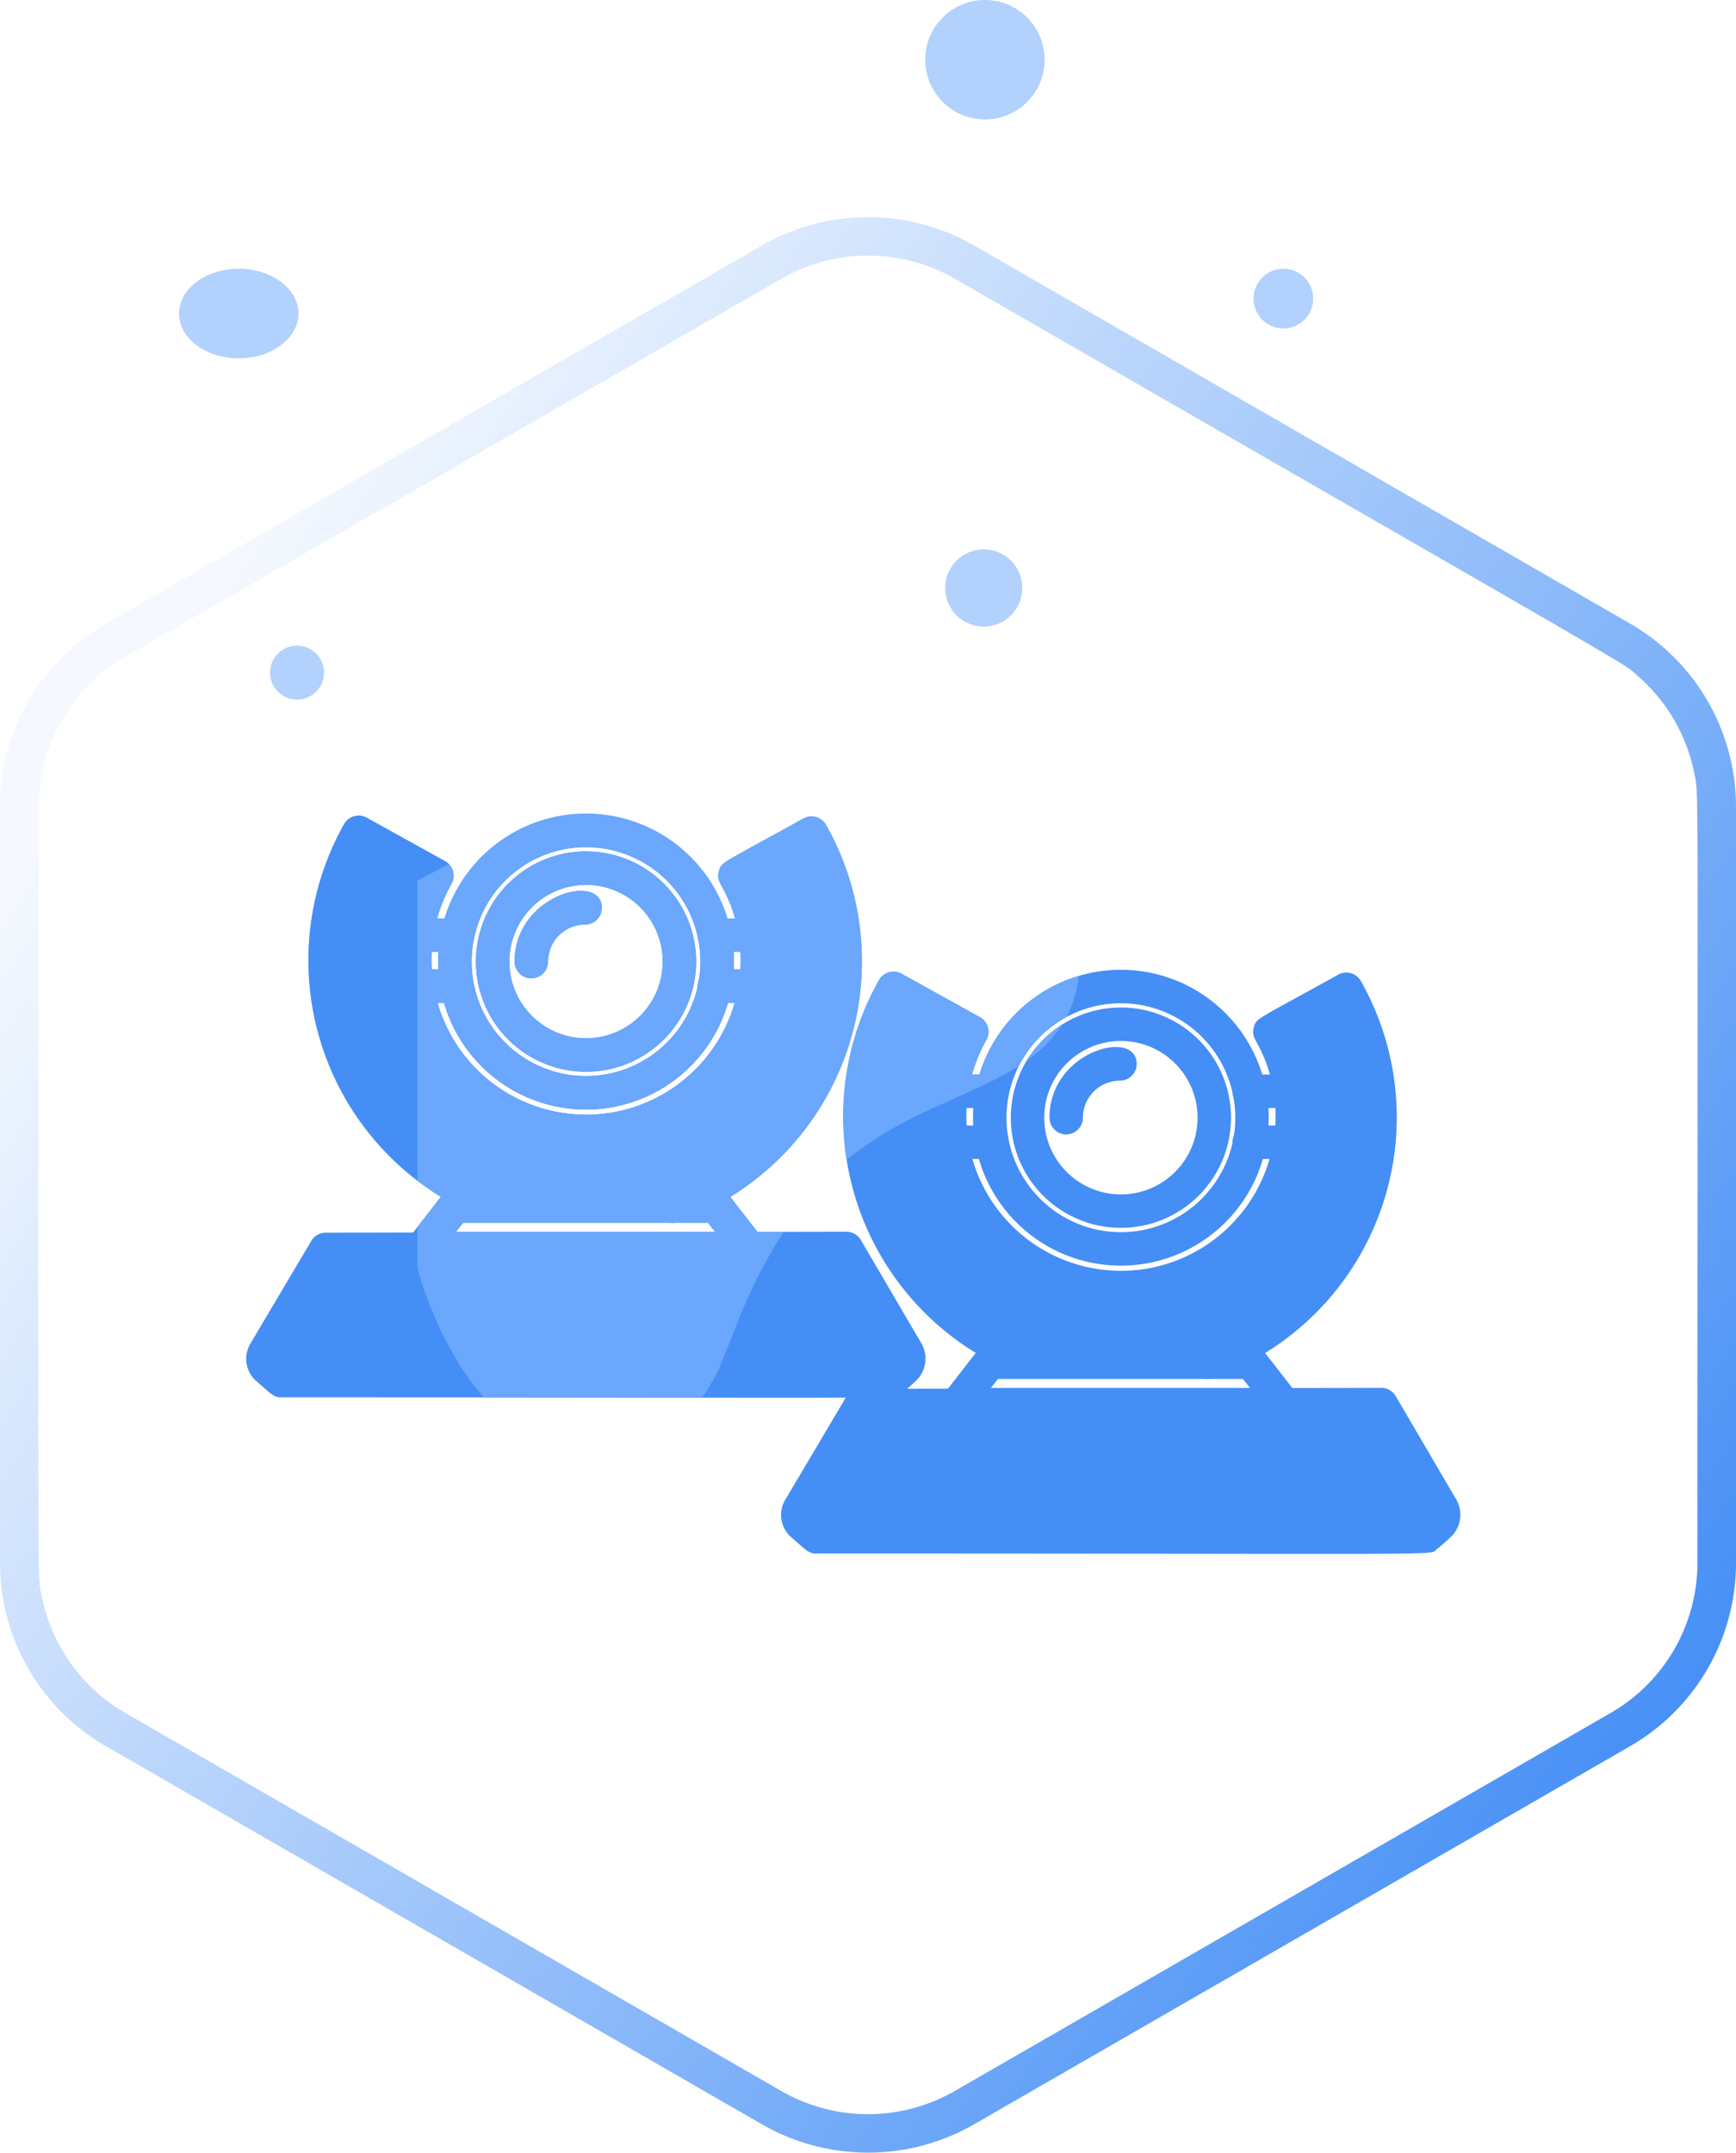<svg xmlns="http://www.w3.org/2000/svg" xmlns:xlink="http://www.w3.org/1999/xlink" width="58.165" height="72.09" viewBox="0 0 58.165 72.09"><defs><linearGradient id="a" x1="0.824" y1="0.047" x2="0.204" y2="0.893" gradientUnits="objectBoundingBox"><stop offset="0" stop-color="#448ef6"/><stop offset="1" stop-color="#448ef6" stop-opacity="0.051"/></linearGradient><clipPath id="b"><path d="M853.5,902.122s1.727,6.789,6.42,5.9,3-3.331,6.41-7.928,9.147-3.3,9.38-8.287a5.871,5.871,0,0,0-4.43-6.067H859.919l-6.42,3.394Z" transform="translate(-853.499 -885.744)" fill="#448ef6"/></clipPath></defs><g transform="translate(-1003 -2171.293)"><path d="M13.609,3.553A7.084,7.084,0,0,1,19.746,0H45.072A7.084,7.084,0,0,1,51.21,3.553L63.868,25.526a7.127,7.127,0,0,1,0,7.113L51.21,54.612a7.084,7.084,0,0,1-6.137,3.553H19.746a7.084,7.084,0,0,1-6.137-3.553L.951,32.639a7.127,7.127,0,0,1,0-7.113ZM18.615,1.4a5.8,5.8,0,0,0-3.228,1.868c-.535.612.539-1.158-13.321,22.9a5.831,5.831,0,0,0,0,5.82h0L14.725,53.966a5.8,5.8,0,0,0,5.021,2.907c27.642,0,25.658.048,26.457-.112a5.8,5.8,0,0,0,3.89-2.795h0L62.752,31.992a5.831,5.831,0,0,0,0-5.82L50.094,4.2a5.8,5.8,0,0,0-5.021-2.907C17.43,1.293,19.415,1.245,18.615,1.4Z" transform="translate(1061.165 2178.564) rotate(90)" fill="url(#a)"/><g transform="translate(1006.147 2194.992)"><g transform="translate(5.103 3.55)"><path d="M23.174,43.566a.56.56,0,0,1,.442-.216h8.755a.56.56,0,0,1,.442.216l1.106,1.422a.56.56,0,0,1-.442.9H22.51a.56.56,0,0,1-.442-.9Zm9.159,1.206-.235-.3H23.89l-.235.3Z" transform="translate(-16.625 -30.77)" fill="#448ef6"/><path d="M9.157,4.2A4.954,4.954,0,1,1,4.2-.75,4.954,4.954,0,0,1,9.157,4.2Zm-1.12,0A3.833,3.833,0,1,0,4.2,8.037,3.833,3.833,0,0,0,8.037,4.2Z" transform="translate(7.181 0.75)" fill="#448ef6"/><path d="M6.628,2.939A3.689,3.689,0,1,1,2.939-.75,3.689,3.689,0,0,1,6.628,2.939Zm-1.12,0A2.569,2.569,0,1,0,2.939,5.508,2.569,2.569,0,0,0,5.508,2.939Z" transform="translate(8.446 2.014)" fill="#448ef6"/><path d="M34.67,14.11a.56.56,0,1,1-1.12,0c0-2.244,2.922-3,2.922-1.8a.56.56,0,0,1-.56.56A1.241,1.241,0,0,0,34.67,14.11Z" transform="translate(-24.558 -9.157)" fill="#448ef6"/><path d="M24.063,17.017A8.748,8.748,0,0,0,29.848,8.8,8.524,8.524,0,0,0,28.71,4.532L26.15,5.954a5.673,5.673,0,0,1,.759,2.813,5.753,5.753,0,0,1-11.505,0,5.363,5.363,0,0,1,.759-2.813L13.538,4.5A8.524,8.524,0,0,0,12.4,8.767a8.782,8.782,0,0,0,5.753,8.218" transform="translate(-9.771 -3.877)" fill="#448ef6"/><path d="M1.2-.75a.56.56,0,0,1,.56.56A.56.56,0,0,1,1.2.37H-.19A.56.56,0,0,1-.75-.19.56.56,0,0,1-.19-.75Z" transform="translate(15.874 4.258)" fill="#448ef6"/><path d="M-.19.37A.56.56,0,0,1-.75-.19.56.56,0,0,1-.19-.75H1.2a.56.56,0,0,1,.56.56A.56.56,0,0,1,1.2.37Z" transform="translate(15.874 5.965)" fill="#448ef6"/><path d="M1.106-.75a.56.56,0,0,1,.56.56.56.56,0,0,1-.56.56H-.19A.56.56,0,0,1-.75-.19.56.56,0,0,1-.19-.75Z" transform="translate(5.854 4.258)" fill="#448ef6"/><path d="M-.19.37A.56.56,0,0,1-.75-.19.56.56,0,0,1-.19-.75h1.3a.56.56,0,0,1,.56.56.56.56,0,0,1-.56.56Z" transform="translate(5.854 5.965)" fill="#448ef6"/><path d="M25.4,48.6l2.023,3.445a.476.476,0,0,1-.063.569l-.474.411H6.469l-.474-.411a.435.435,0,0,1-.063-.569l2.023-3.414L25.4,48.6Z" transform="translate(-5.293 -34.038)" fill="#448ef6"/><path d="M7.282,48.156a.56.56,0,0,1,.481-.275l17.448-.032a.56.56,0,0,1,.484.276L27.7,51.545a1.028,1.028,0,0,1-.092,1.229,6.09,6.09,0,0,1-.545.484c-.243.211.963.137-20.786.137-.258,0-.322-.1-.87-.575a.994.994,0,0,1-.149-1.25Zm-.8,4.117,20,0,.228-.2-1.825-3.107L8.084,49,6.26,52.079Z" transform="translate(-5.103 -33.848)" fill="#448ef6"/><path d="M24.062,17.354a.56.56,0,1,1-.378-1.054A8.153,8.153,0,0,0,28.293,5.108l-1.587.882a6.3,6.3,0,1,1-11.491,0l-1.64-.909A8.175,8.175,0,0,0,18.156,16.27a.56.56,0,0,1-.387,1.051,9.286,9.286,0,0,1-4.907-13.29.56.56,0,0,1,.757-.211l2.623,1.454a.56.56,0,0,1,.205.783,5.181,5.181,0,1,0,9.424.855c-.305-.874-.555-.926-.452-1.3.087-.316.071-.231,2.828-1.762a.56.56,0,0,1,.757.21A9.265,9.265,0,0,1,24.062,17.354Z" transform="translate(-9.581 -3.687)" fill="#448ef6"/></g><g transform="translate(23.024 8.778)"><path d="M23.174,43.566a.56.56,0,0,1,.442-.216h8.755a.56.56,0,0,1,.442.216l1.106,1.422a.56.56,0,0,1-.442.9H22.51a.56.56,0,0,1-.442-.9Zm9.159,1.206-.235-.3H23.89l-.235.3Z" transform="translate(-16.625 -30.77)" fill="#448ef6"/><path d="M9.157,4.2A4.954,4.954,0,1,1,4.2-.75,4.954,4.954,0,0,1,9.157,4.2Zm-1.12,0A3.833,3.833,0,1,0,4.2,8.037,3.833,3.833,0,0,0,8.037,4.2Z" transform="translate(7.181 0.75)" fill="#448ef6"/><path d="M6.628,2.939A3.689,3.689,0,1,1,2.939-.75,3.689,3.689,0,0,1,6.628,2.939Zm-1.12,0A2.569,2.569,0,1,0,2.939,5.508,2.569,2.569,0,0,0,5.508,2.939Z" transform="translate(8.446 2.014)" fill="#448ef6"/><path d="M34.67,14.11a.56.56,0,1,1-1.12,0c0-2.244,2.922-3,2.922-1.8a.56.56,0,0,1-.56.56A1.241,1.241,0,0,0,34.67,14.11Z" transform="translate(-24.558 -9.157)" fill="#448ef6"/><path d="M24.063,17.017A8.748,8.748,0,0,0,29.848,8.8,8.524,8.524,0,0,0,28.71,4.532L26.15,5.954a5.673,5.673,0,0,1,.759,2.813,5.753,5.753,0,0,1-11.505,0,5.363,5.363,0,0,1,.759-2.813L13.538,4.5A8.524,8.524,0,0,0,12.4,8.767a8.782,8.782,0,0,0,5.753,8.218" transform="translate(-9.771 -3.877)" fill="#448ef6"/><path d="M1.2-.75a.56.56,0,0,1,.56.56A.56.56,0,0,1,1.2.37H-.19A.56.56,0,0,1-.75-.19.56.56,0,0,1-.19-.75Z" transform="translate(15.874 4.258)" fill="#448ef6"/><path d="M-.19.37A.56.56,0,0,1-.75-.19.56.56,0,0,1-.19-.75H1.2a.56.56,0,0,1,.56.56A.56.56,0,0,1,1.2.37Z" transform="translate(15.874 5.965)" fill="#448ef6"/><path d="M1.106-.75a.56.56,0,0,1,.56.56.56.56,0,0,1-.56.56H-.19A.56.56,0,0,1-.75-.19.56.56,0,0,1-.19-.75Z" transform="translate(5.854 4.258)" fill="#448ef6"/><path d="M-.19.37A.56.56,0,0,1-.75-.19.56.56,0,0,1-.19-.75h1.3a.56.56,0,0,1,.56.56.56.56,0,0,1-.56.56Z" transform="translate(5.854 5.965)" fill="#448ef6"/><path d="M25.4,48.6l2.023,3.445a.476.476,0,0,1-.063.569l-.474.411H6.469l-.474-.411a.435.435,0,0,1-.063-.569l2.023-3.414L25.4,48.6Z" transform="translate(-5.293 -34.038)" fill="#448ef6"/><path d="M7.282,48.156a.56.56,0,0,1,.481-.275l17.448-.032a.56.56,0,0,1,.484.276L27.7,51.545a1.028,1.028,0,0,1-.092,1.229,6.09,6.09,0,0,1-.545.484c-.243.211.963.137-20.786.137-.258,0-.322-.1-.87-.575a.994.994,0,0,1-.149-1.25Zm-.8,4.117,20,0,.228-.2-1.825-3.107L8.084,49,6.26,52.079Z" transform="translate(-5.103 -33.848)" fill="#448ef6"/><path d="M24.062,17.354a.56.56,0,1,1-.378-1.054A8.153,8.153,0,0,0,28.293,5.108l-1.587.882a6.3,6.3,0,1,1-11.491,0l-1.64-.909A8.175,8.175,0,0,0,18.156,16.27a.56.56,0,0,1-.387,1.051,9.286,9.286,0,0,1-4.907-13.29.56.56,0,0,1,.757-.211l2.623,1.454a.56.56,0,0,1,.205.783,5.181,5.181,0,1,0,9.424.855c-.305-.874-.555-.926-.452-1.3.087-.316.071-.231,2.828-1.762a.56.56,0,0,1,.757.21A9.265,9.265,0,0,1,24.062,17.354Z" transform="translate(-9.581 -3.687)" fill="#448ef6"/></g></g><g transform="translate(1016.987 2197.396)" clip-path="url(#b)"><g transform="translate(-10.84 -2.404)"><g transform="translate(5.103 3.55)"><path d="M23.174,43.566a.56.56,0,0,1,.442-.216h8.755a.56.56,0,0,1,.442.216l1.106,1.422a.56.56,0,0,1-.442.9H22.51a.56.56,0,0,1-.442-.9Zm9.159,1.206-.235-.3H23.89l-.235.3Z" transform="translate(-16.625 -30.77)" fill="#6aa7fd"/><path d="M9.157,4.2A4.954,4.954,0,1,1,4.2-.75,4.954,4.954,0,0,1,9.157,4.2Zm-1.12,0A3.833,3.833,0,1,0,4.2,8.037,3.833,3.833,0,0,0,8.037,4.2Z" transform="translate(7.181 0.75)" fill="#6aa7fd"/><path d="M6.628,2.939A3.689,3.689,0,1,1,2.939-.75,3.689,3.689,0,0,1,6.628,2.939Zm-1.12,0A2.569,2.569,0,1,0,2.939,5.508,2.569,2.569,0,0,0,5.508,2.939Z" transform="translate(8.446 2.014)" fill="#6aa7fd"/><path d="M34.67,14.11a.56.56,0,1,1-1.12,0c0-2.244,2.922-3,2.922-1.8a.56.56,0,0,1-.56.56A1.241,1.241,0,0,0,34.67,14.11Z" transform="translate(-24.558 -9.157)" fill="#6aa7fd"/><path d="M24.063,17.017A8.748,8.748,0,0,0,29.848,8.8,8.524,8.524,0,0,0,28.71,4.532L26.15,5.954a5.673,5.673,0,0,1,.759,2.813,5.753,5.753,0,0,1-11.505,0,5.363,5.363,0,0,1,.759-2.813L13.538,4.5A8.524,8.524,0,0,0,12.4,8.767a8.782,8.782,0,0,0,5.753,8.218" transform="translate(-9.771 -3.877)" fill="#6aa7fd"/><path d="M1.2-.75a.56.56,0,0,1,.56.56A.56.56,0,0,1,1.2.37H-.19A.56.56,0,0,1-.75-.19.56.56,0,0,1-.19-.75Z" transform="translate(15.874 4.258)" fill="#6aa7fd"/><path d="M-.19.37A.56.56,0,0,1-.75-.19.56.56,0,0,1-.19-.75H1.2a.56.56,0,0,1,.56.56A.56.56,0,0,1,1.2.37Z" transform="translate(15.874 5.965)" fill="#6aa7fd"/><path d="M1.106-.75a.56.56,0,0,1,.56.56.56.56,0,0,1-.56.56H-.19A.56.56,0,0,1-.75-.19.56.56,0,0,1-.19-.75Z" transform="translate(5.854 4.258)" fill="#6aa7fd"/><path d="M-.19.37A.56.56,0,0,1-.75-.19.56.56,0,0,1-.19-.75h1.3a.56.56,0,0,1,.56.56.56.56,0,0,1-.56.56Z" transform="translate(5.854 5.965)" fill="#6aa7fd"/><path d="M25.4,48.6l2.023,3.445a.476.476,0,0,1-.063.569l-.474.411H6.469l-.474-.411a.435.435,0,0,1-.063-.569l2.023-3.414L25.4,48.6Z" transform="translate(-5.293 -34.038)" fill="#6aa7fd"/><path d="M7.282,48.156a.56.56,0,0,1,.481-.275l17.448-.032a.56.56,0,0,1,.484.276L27.7,51.545a1.028,1.028,0,0,1-.092,1.229,6.09,6.09,0,0,1-.545.484c-.243.211.963.137-20.786.137-.258,0-.322-.1-.87-.575a.994.994,0,0,1-.149-1.25Zm-.8,4.117,20,0,.228-.2-1.825-3.107L8.084,49,6.26,52.079Z" transform="translate(-5.103 -33.848)" fill="#6aa7fd"/><path d="M24.062,17.354a.56.56,0,1,1-.378-1.054A8.153,8.153,0,0,0,28.293,5.108l-1.587.882a6.3,6.3,0,1,1-11.491,0l-1.64-.909A8.175,8.175,0,0,0,18.156,16.27a.56.56,0,0,1-.387,1.051,9.286,9.286,0,0,1-4.907-13.29.56.56,0,0,1,.757-.211l2.623,1.454a.56.56,0,0,1,.205.783,5.181,5.181,0,1,0,9.424.855c-.305-.874-.555-.926-.452-1.3.087-.316.071-.231,2.828-1.762a.56.56,0,0,1,.757.21A9.265,9.265,0,0,1,24.062,17.354Z" transform="translate(-9.581 -3.687)" fill="#6aa7fd"/></g><g transform="translate(23.024 8.778)"><path d="M23.174,43.566a.56.56,0,0,1,.442-.216h8.755a.56.56,0,0,1,.442.216l1.106,1.422a.56.56,0,0,1-.442.9H22.51a.56.56,0,0,1-.442-.9Zm9.159,1.206-.235-.3H23.89l-.235.3Z" transform="translate(-16.625 -30.77)" fill="#6aa7fd"/><path d="M9.157,4.2A4.954,4.954,0,1,1,4.2-.75,4.954,4.954,0,0,1,9.157,4.2Zm-1.12,0A3.833,3.833,0,1,0,4.2,8.037,3.833,3.833,0,0,0,8.037,4.2Z" transform="translate(7.181 0.75)" fill="#6aa7fd"/><path d="M6.628,2.939A3.689,3.689,0,1,1,2.939-.75,3.689,3.689,0,0,1,6.628,2.939Zm-1.12,0A2.569,2.569,0,1,0,2.939,5.508,2.569,2.569,0,0,0,5.508,2.939Z" transform="translate(8.446 2.014)" fill="#6aa7fd"/><path d="M34.67,14.11a.56.56,0,1,1-1.12,0c0-2.244,2.922-3,2.922-1.8a.56.56,0,0,1-.56.56A1.241,1.241,0,0,0,34.67,14.11Z" transform="translate(-24.558 -9.157)" fill="#6aa7fd"/><path d="M24.063,17.017A8.748,8.748,0,0,0,29.848,8.8,8.524,8.524,0,0,0,28.71,4.532L26.15,5.954a5.673,5.673,0,0,1,.759,2.813,5.753,5.753,0,0,1-11.505,0,5.363,5.363,0,0,1,.759-2.813L13.538,4.5A8.524,8.524,0,0,0,12.4,8.767a8.782,8.782,0,0,0,5.753,8.218" transform="translate(-9.771 -3.877)" fill="#6aa7fd"/><path d="M1.2-.75a.56.56,0,0,1,.56.56A.56.56,0,0,1,1.2.37H-.19A.56.56,0,0,1-.75-.19.56.56,0,0,1-.19-.75Z" transform="translate(15.874 4.258)" fill="#6aa7fd"/><path d="M-.19.37A.56.56,0,0,1-.75-.19.56.56,0,0,1-.19-.75H1.2a.56.56,0,0,1,.56.56A.56.56,0,0,1,1.2.37Z" transform="translate(15.874 5.965)" fill="#6aa7fd"/><path d="M1.106-.75a.56.56,0,0,1,.56.56.56.56,0,0,1-.56.56H-.19A.56.56,0,0,1-.75-.19.56.56,0,0,1-.19-.75Z" transform="translate(5.854 4.258)" fill="#6aa7fd"/><path d="M-.19.37A.56.56,0,0,1-.75-.19.56.56,0,0,1-.19-.75h1.3a.56.56,0,0,1,.56.56.56.56,0,0,1-.56.56Z" transform="translate(5.854 5.965)" fill="#6aa7fd"/><path d="M25.4,48.6l2.023,3.445a.476.476,0,0,1-.063.569l-.474.411H6.469l-.474-.411a.435.435,0,0,1-.063-.569l2.023-3.414L25.4,48.6Z" transform="translate(-5.293 -34.038)" fill="#6aa7fd"/><path d="M7.282,48.156a.56.56,0,0,1,.481-.275l17.448-.032a.56.56,0,0,1,.484.276L27.7,51.545a1.028,1.028,0,0,1-.092,1.229,6.09,6.09,0,0,1-.545.484c-.243.211.963.137-20.786.137-.258,0-.322-.1-.87-.575a.994.994,0,0,1-.149-1.25Zm-.8,4.117,20,0,.228-.2-1.825-3.107L8.084,49,6.26,52.079Z" transform="translate(-5.103 -33.848)" fill="#6aa7fd"/><path d="M24.062,17.354a.56.56,0,1,1-.378-1.054A8.153,8.153,0,0,0,28.293,5.108l-1.587.882a6.3,6.3,0,1,1-11.491,0l-1.64-.909A8.175,8.175,0,0,0,18.156,16.27a.56.56,0,0,1-.387,1.051,9.286,9.286,0,0,1-4.907-13.29.56.56,0,0,1,.757-.211l2.623,1.454a.56.56,0,0,1,.205.783,5.181,5.181,0,1,0,9.424.855c-.305-.874-.555-.926-.452-1.3.087-.316.071-.231,2.828-1.762a.56.56,0,0,1,.757.21A9.265,9.265,0,0,1,24.062,17.354Z" transform="translate(-9.581 -3.687)" fill="#6aa7fd"/></g></g></g><ellipse cx="2" cy="1.5" rx="2" ry="1.5" transform="translate(1009 2180.293)" fill="#448ef6" opacity="0.41"/><circle cx="1" cy="1" r="1" transform="translate(1045 2180.293)" fill="#448ef6" opacity="0.41"/><circle cx="2" cy="2" r="2" transform="translate(1034 2171.293)" fill="#448ef6" opacity="0.41"/><circle cx="0.904" cy="0.904" r="0.904" transform="translate(1012.048 2192.914)" fill="#448ef6" opacity="0.41"/><circle cx="1.293" cy="1.293" r="1.293" transform="translate(1034.667 2189.691)" fill="#448ef6" opacity="0.41"/></g></svg>